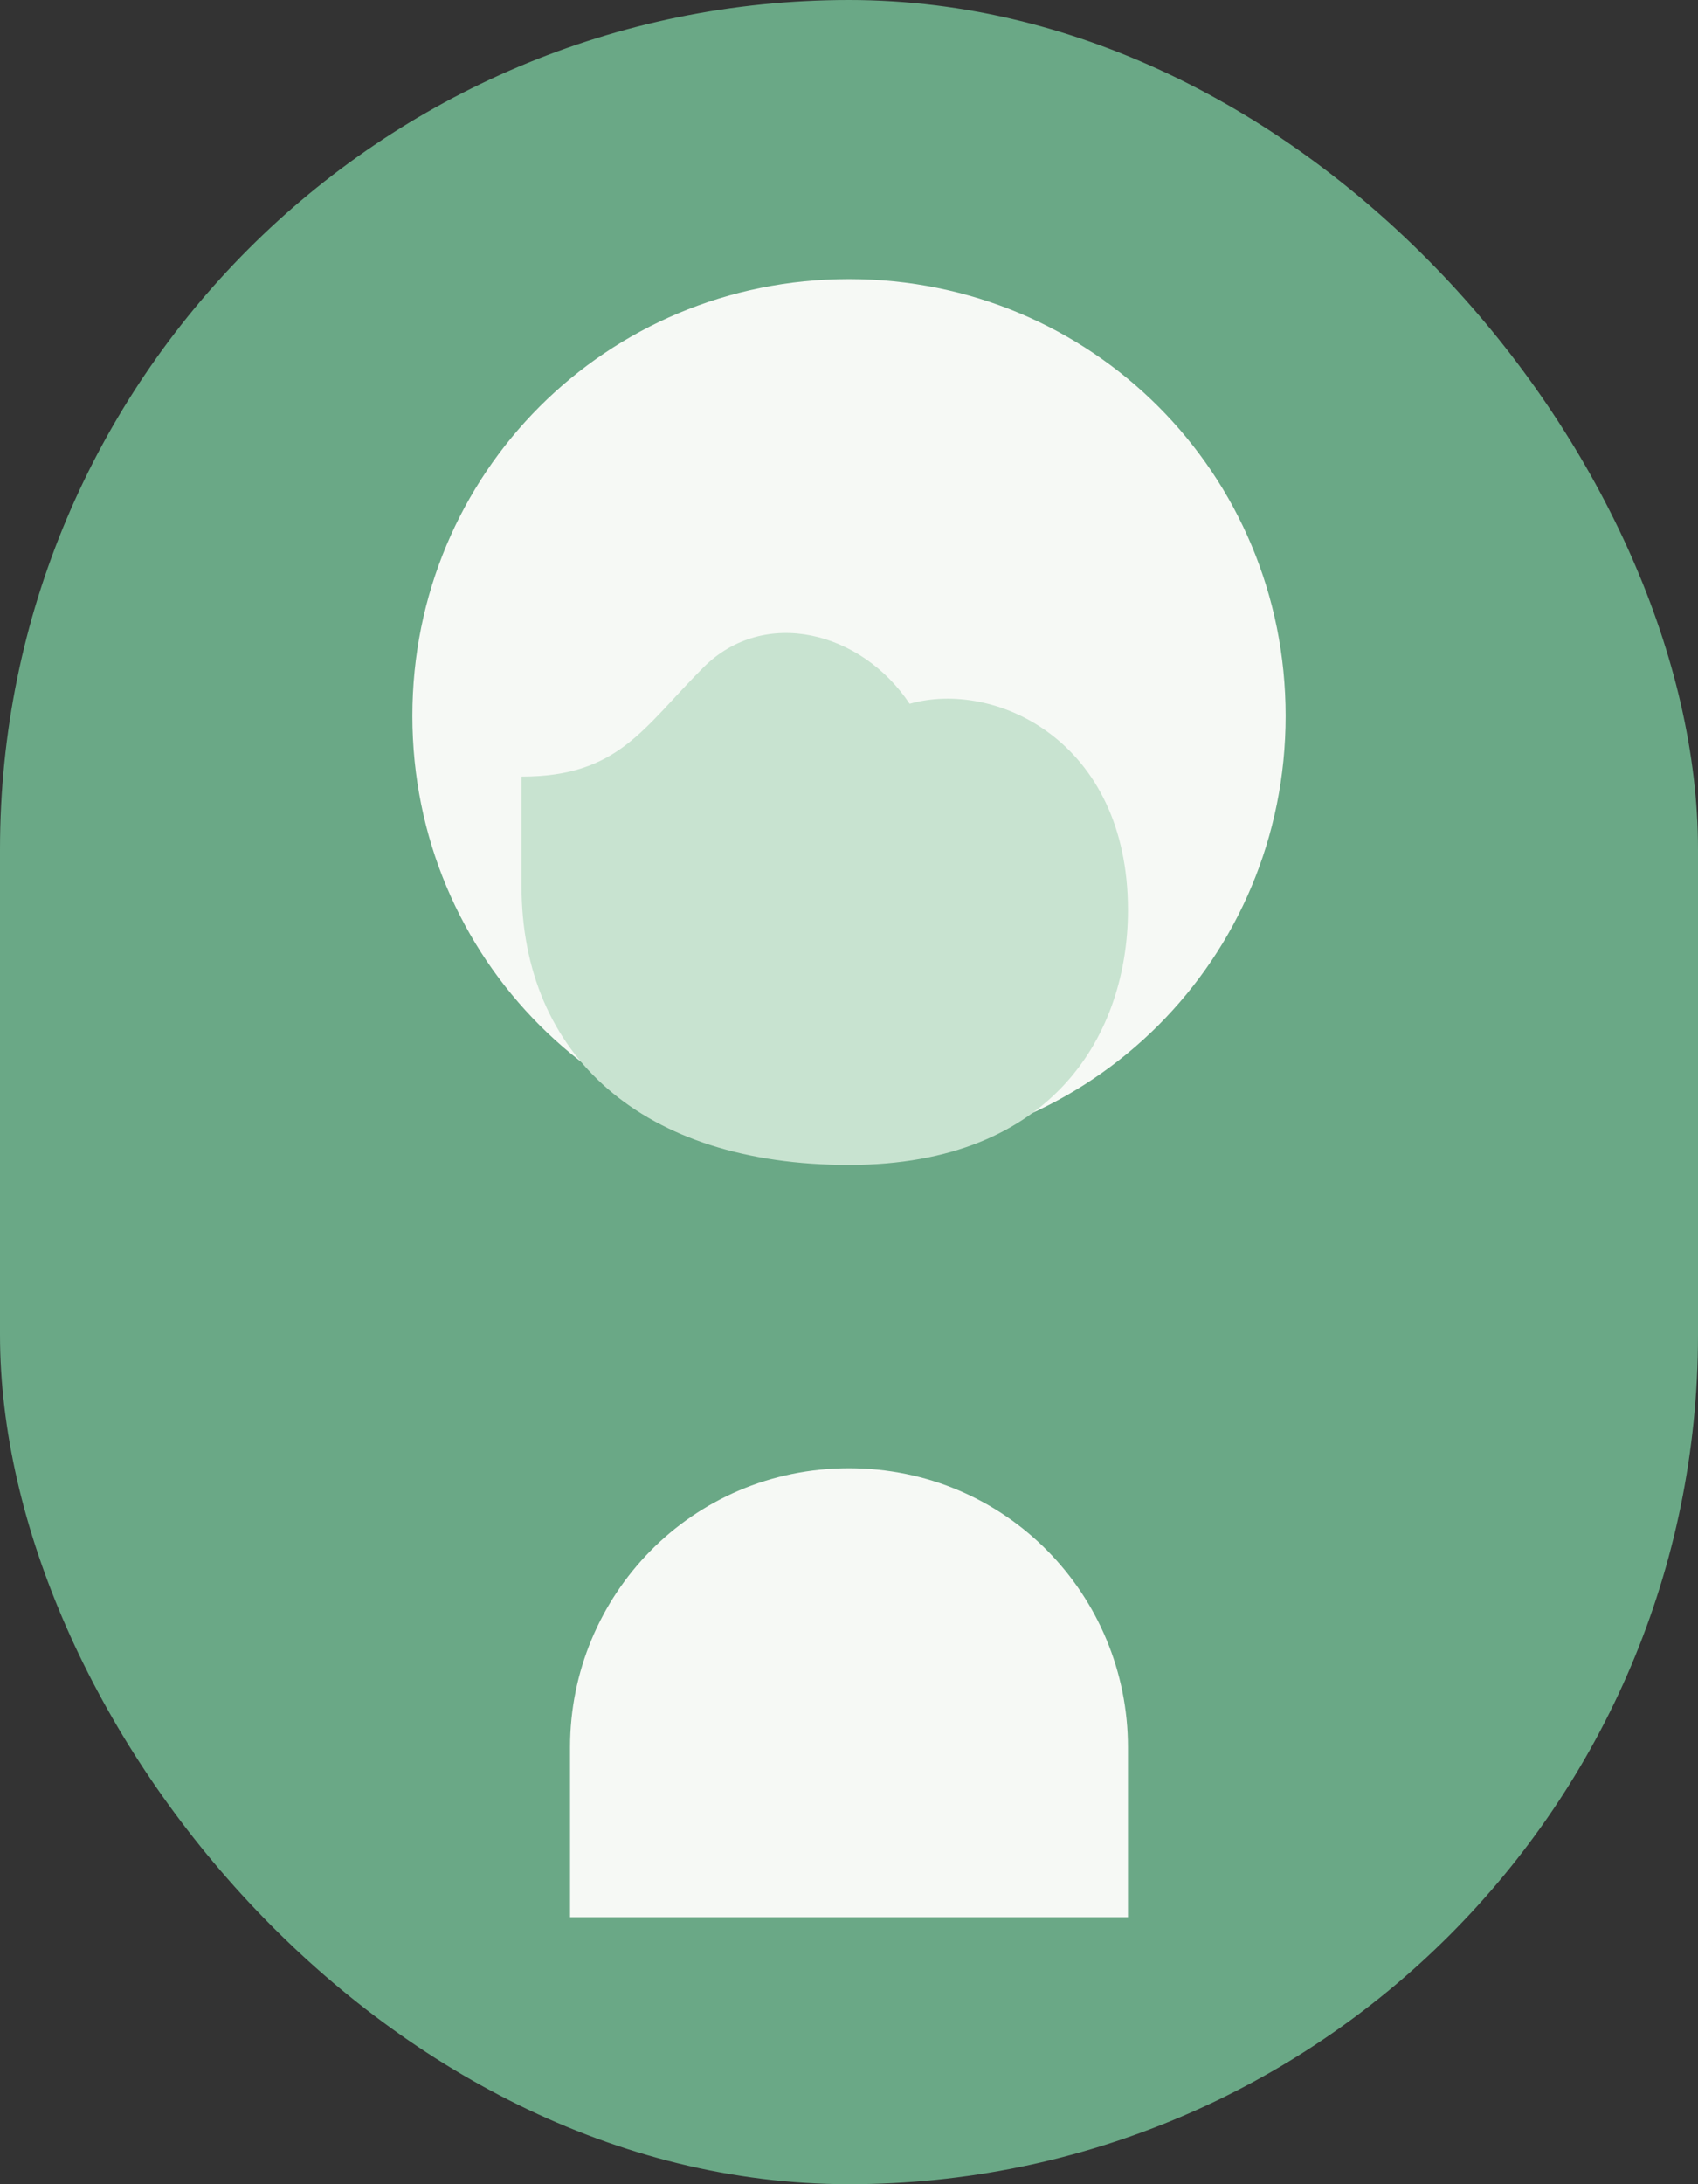<svg width="280" height="360" viewBox="0 0 280 360" fill="none" xmlns="http://www.w3.org/2000/svg">
  <rect x="0" y="0" width="280" height="360" fill="#333333" stroke="none"/>
  <rect width="280" height="360" rx="140" fill="#6aa886"/>
  <path d="M140 190c40 0 72-32 72-72s-32-72-72-72-72 32-72 72 32 72 72 72Z" fill="#f6f9f5"/>
  <path d="M94 288c0-25 20-46 46-46s46 21 46 46v28H94v-28Z" fill="#f6f9f5"/>
  <path d="M86 128c16 0 20-8 30-18 10-10 26-6 34 6 14-4 36 6 36 34 0 20-12 42-46 42s-54-18-54-46c0-6 0-18 0-18Z" fill="#c8e3d0"/>
</svg>

